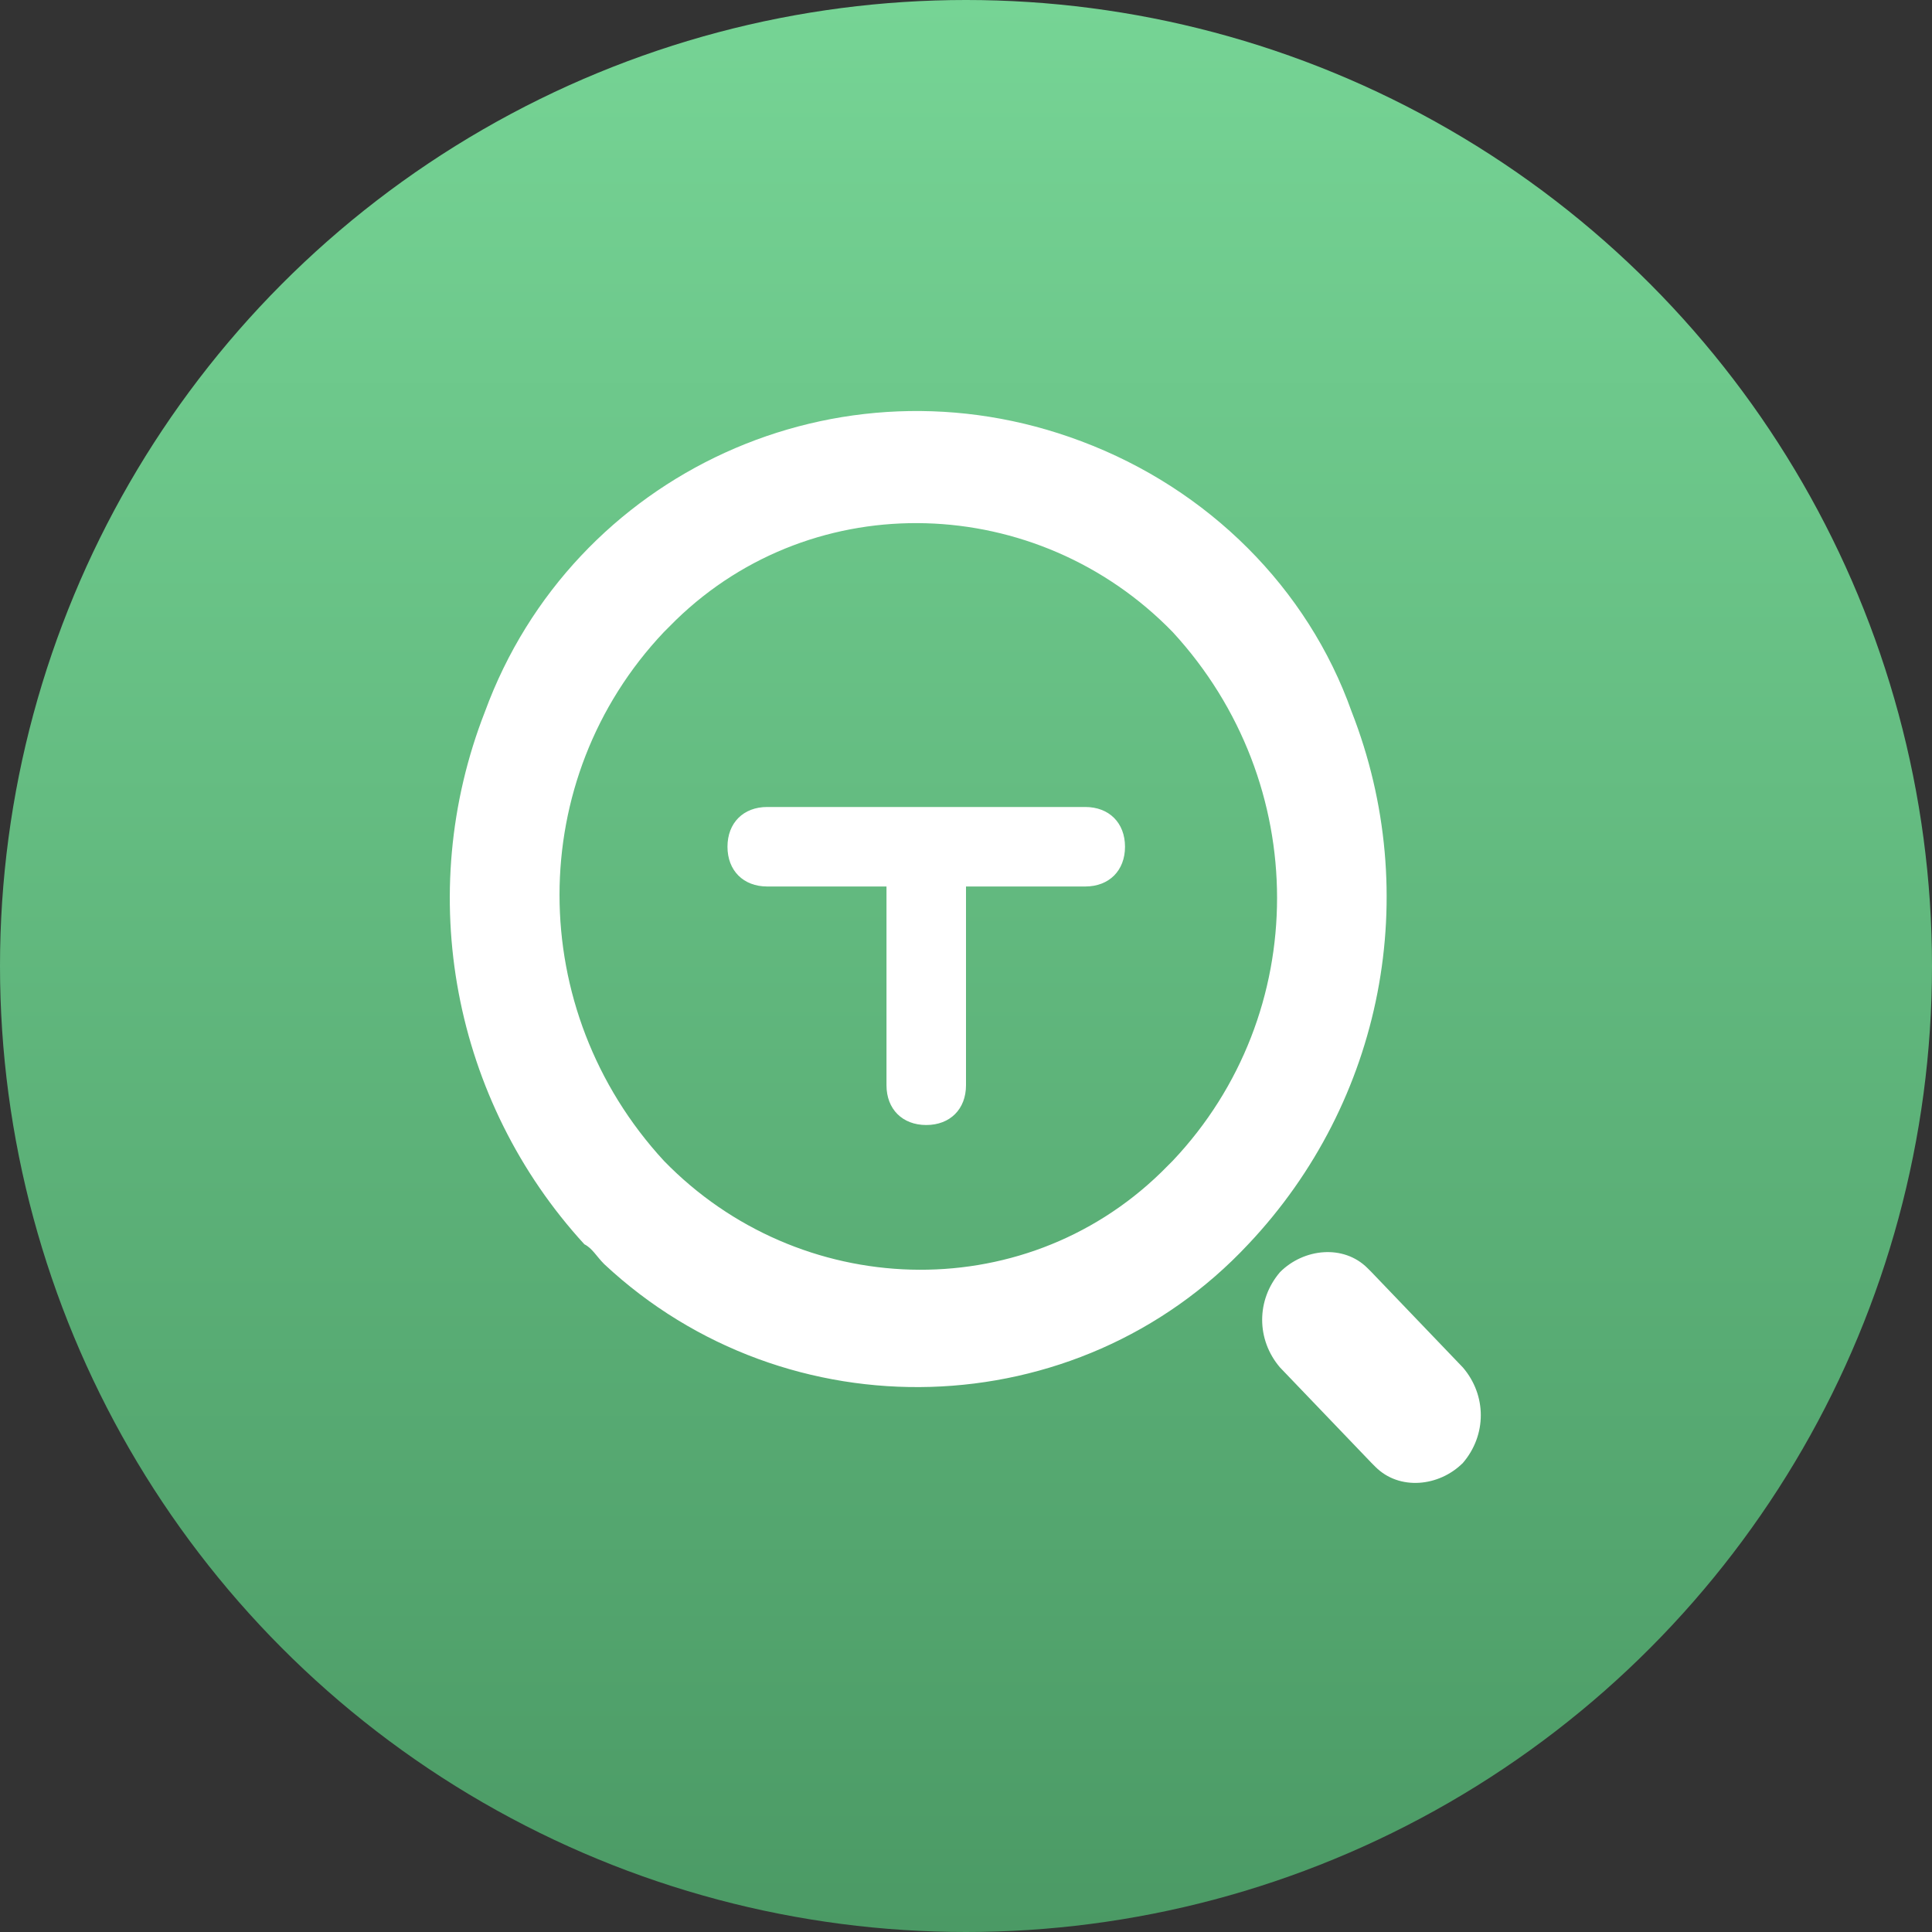 <?xml version="1.0" encoding="utf-8"?>
<!-- Generator: Adobe Illustrator 24.0.0, SVG Export Plug-In . SVG Version: 6.00 Build 0)  -->
<svg version="1.1" id="ioy" xmlns="http://www.w3.org/2000/svg" xmlns:xlink="http://www.w3.org/1999/xlink" x="0px" y="0px"
	 viewBox="0 0 48.6 48.6" style="enable-background:new 0 0 48.6 48.6;" xml:space="preserve">
<rect x="0" y="0" width="48.6" height="48.6" fill="#333333" stroke="none"/>
<style type="text/css">
	.st0{fill:url(#Di_1_);}
	.st1{fill-rule:evenodd;clip-rule:evenodd;fill:#FFFFFF;}
</style>
<linearGradient id="Di_1_" gradientUnits="userSpaceOnUse" x1="24.3" y1="1.39" x2="24.3" y2="49.99" gradientTransform="matrix(1 0 0 -1 0 50)">
	<stop  offset="0" style="stop-color:#4B9A65"/>
	<stop  offset="1" style="stop-color:#76D495"/>
</linearGradient>
<circle id="Di" class="st0" cx="24.3" cy="24.3" r="24.3"/>
<path id="sousu" class="st1" d="M29.5,15.9c-3.4-3.5-9-3.7-12.5-0.3c-0.1,0.1-0.2,0.2-0.3,0.3c-3.5,3.7-3.5,9.5,0,13.3
	c3.4,3.5,9,3.7,12.5,0.3c0.1-0.1,0.2-0.2,0.3-0.3l0,0C33,25.5,33,19.7,29.5,15.9L29.5,15.9z M14.7,31.3c-3.3-3.6-4.3-8.8-2.5-13.4
	c2.2-6,8.9-9.1,15-6.8c3.2,1.2,5.7,3.7,6.8,6.8c1.8,4.6,0.8,9.8-2.6,13.4c-4.3,4.6-11.6,4.8-16.2,0.5C15,31.6,14.9,31.4,14.7,31.3z
	 M36.8,36.8c-0.6,0.6-1.6,0.7-2.2,0.1c0,0,0,0-0.1-0.1l0,0l-2.3-2.4c-0.6-0.7-0.6-1.7,0-2.4c0.6-0.6,1.6-0.7,2.2-0.1
	c0,0,0,0,0.1,0.1l2.3,2.4C37.4,35.1,37.4,36.1,36.8,36.8L36.8,36.8z M27.3,22.3h-3v5c0,0.6-0.4,1-1,1s-1-0.4-1-1v-5h-3
	c-0.6,0-1-0.4-1-1s0.4-1,1-1h8c0.6,0,1,0.4,1,1S27.9,22.3,27.3,22.3z"/>
</svg>
